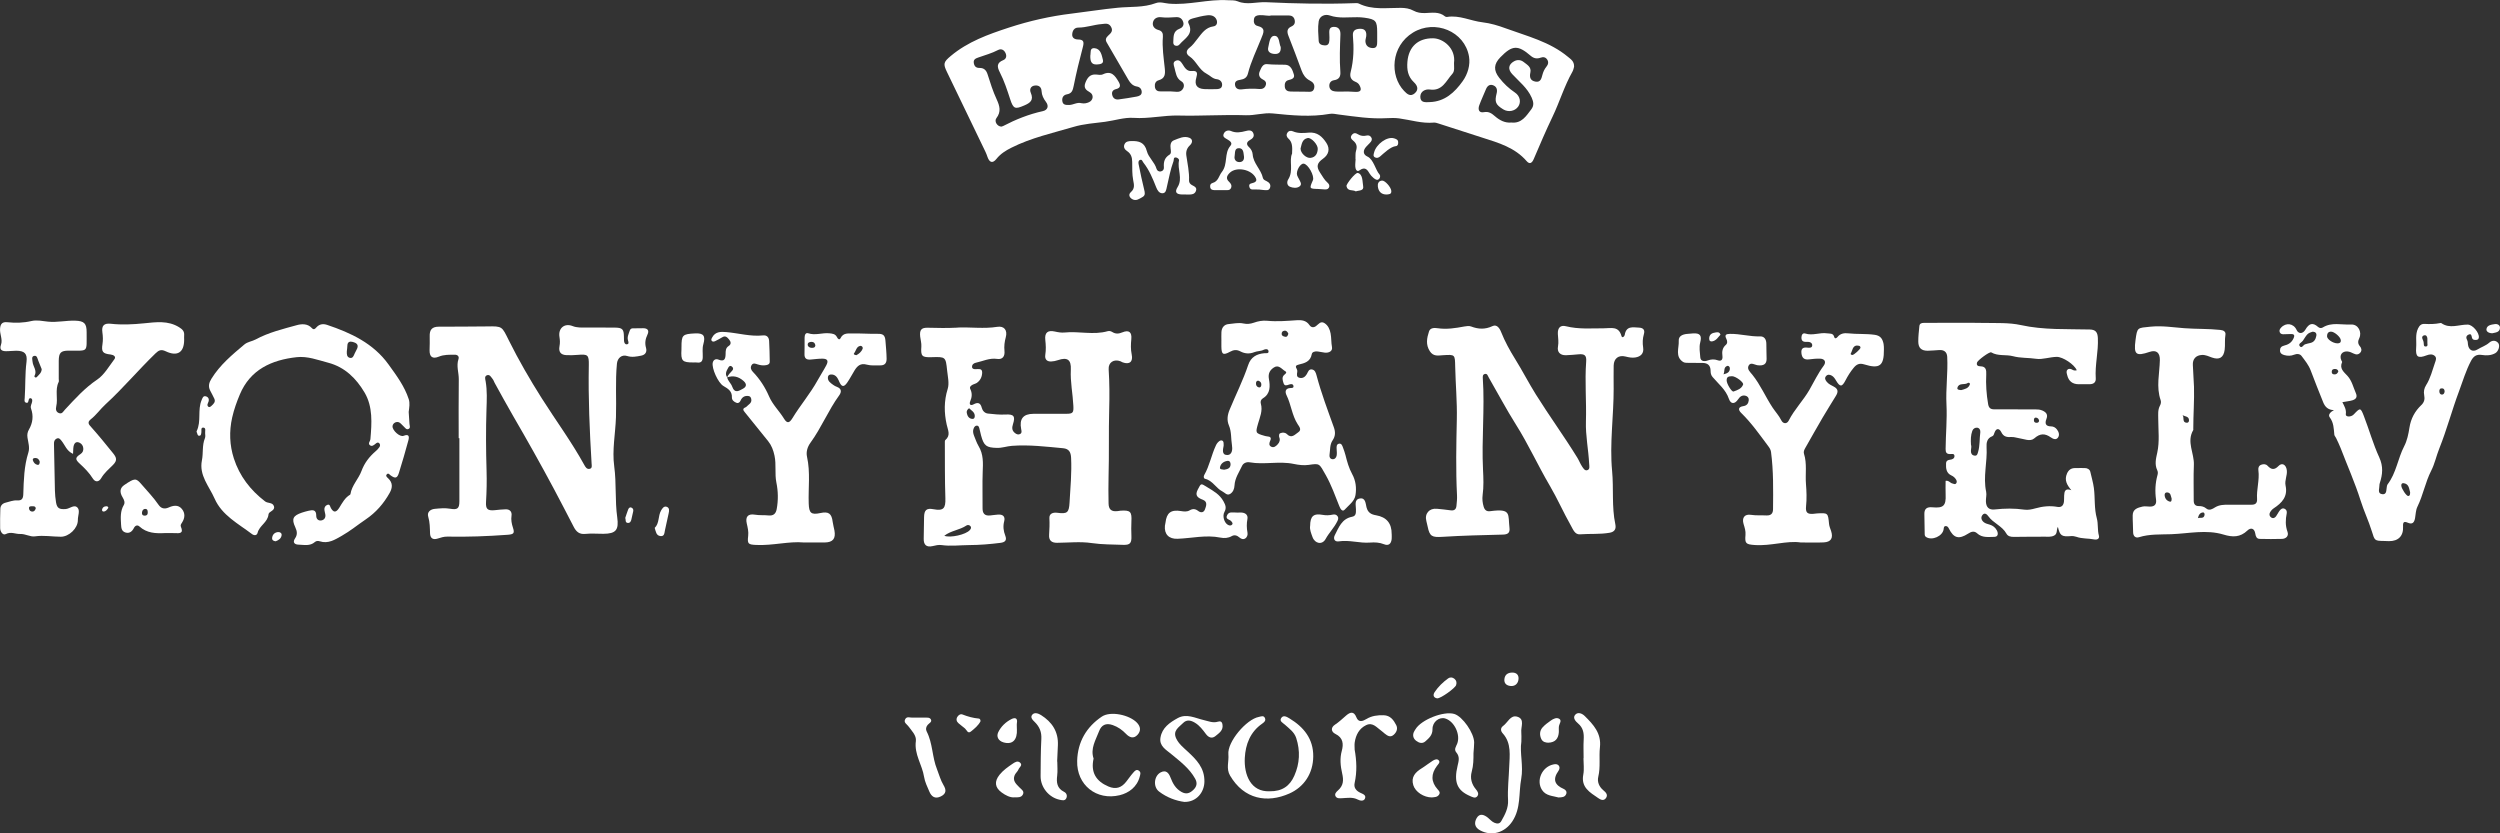 <svg width="261" height="87" viewBox="0 0 261 87" fill="none" xmlns="http://www.w3.org/2000/svg">
<rect x="0" y="0" width="261" height="87" fill="#333333" stroke="none"/>
<g clip-path="url(#clip0_3556_1149)">
<path d="M164.339 6.949C164.3 7.075 164.266 7.303 164.16 7.488C163.312 8.982 162.827 10.635 162.088 12.178C161.391 13.632 160.758 15.115 160.125 16.598C159.944 17.027 159.697 17.184 159.386 16.826C158.152 15.398 156.446 14.909 154.755 14.37C153.228 13.883 151.708 13.384 150.181 12.895C150.02 12.842 149.846 12.785 149.683 12.8C148.448 12.91 147.279 12.523 146.078 12.361C145.648 12.303 145.204 12.314 144.769 12.337C143.083 12.434 141.429 12.167 139.767 11.956C139.455 11.916 139.126 11.833 138.828 11.887C136.839 12.241 134.858 12.044 132.877 11.843C131.925 11.746 131.015 12.065 130.053 12.031C127.729 11.953 125.396 12.123 123.072 12.063C121.49 12.021 119.95 12.416 118.36 12.306C117.375 12.238 116.364 12.586 115.36 12.717C114.261 12.861 113.151 12.928 112.077 13.248C109.889 13.894 107.651 14.383 105.589 15.421C104.996 15.719 104.456 16.054 104.026 16.593C103.637 17.082 103.307 16.985 103.097 16.394C103.033 16.211 102.968 16.025 102.882 15.85C101.544 13.072 100.206 10.292 98.863 7.517C98.448 6.659 98.502 6.479 99.257 5.846C101.036 4.352 103.173 3.588 105.317 2.885C107.462 2.181 109.679 1.682 111.909 1.415C113.509 1.224 115.104 0.96 116.714 0.806C118.023 0.68 119.385 0.806 120.661 0.327C121.114 0.154 121.581 0.34 122.032 0.379C124.109 0.562 126.135 -0.107 128.204 0.024C128.544 0.044 128.891 0.003 129.213 0.139C130.185 0.547 131.183 0.186 132.169 0.23C135.252 0.377 138.343 0.442 141.431 0.33C141.574 0.324 141.74 0.311 141.859 0.371C143.265 1.065 144.764 0.811 146.236 0.821C146.708 0.824 147.157 0.884 147.575 1.117C147.948 1.323 148.35 1.376 148.773 1.363C149.491 1.342 150.238 1.185 150.868 1.718C150.917 1.76 151.01 1.781 151.078 1.768C152.374 1.556 153.544 2.189 154.786 2.33C155.603 2.425 156.422 2.673 157.172 2.95C159.417 3.774 161.795 4.35 163.704 5.942C164.005 6.194 164.349 6.4 164.334 6.957L164.339 6.949ZM132.687 1.619C132.441 1.7 131.98 1.559 131.521 1.582C131.246 1.595 130.973 1.653 130.914 1.99C130.854 2.317 130.955 2.629 131.274 2.704C132.192 2.924 131.91 3.421 131.674 4.015C131.191 5.234 130.603 6.411 130.281 7.69C130.172 8.121 129.874 8.27 129.493 8.33C129.187 8.38 128.894 8.459 128.935 8.851C128.977 9.259 129.293 9.371 129.628 9.33C130.234 9.254 130.836 9.235 131.443 9.29C131.757 9.319 132.037 9.23 132.145 8.895C132.249 8.579 132.073 8.414 131.798 8.273C131.474 8.108 131.365 7.792 131.513 7.459C131.668 7.114 131.814 6.646 132.288 6.696C132.921 6.764 133.546 6.738 134.173 6.758C134.757 6.777 134.941 7.316 135.078 7.768C135.203 8.179 134.85 8.278 134.518 8.362C134.171 8.448 134.101 8.749 134.132 9.058C134.168 9.411 134.412 9.552 134.741 9.557C135.299 9.568 135.856 9.575 136.414 9.575C136.72 9.575 137.085 9.664 137.194 9.233C137.295 8.833 137.085 8.576 136.748 8.409C136.305 8.189 136.056 7.818 135.887 7.365C135.439 6.157 134.993 4.946 134.516 3.748C134.342 3.311 134.357 2.974 134.809 2.772C135.141 2.626 135.236 2.388 135.159 2.066C135.086 1.768 134.868 1.619 134.57 1.614C134.013 1.606 133.455 1.614 132.682 1.614L132.687 1.619ZM112.907 10.773C113.179 10.834 113.447 10.778 113.688 10.671C114.152 10.467 114.214 9.876 113.773 9.63C113.351 9.395 113.117 9.152 113.312 8.647C113.511 8.129 113.789 7.739 114.416 7.779C114.655 7.794 114.938 7.862 115.132 7.765C116.021 7.329 116.408 7.896 116.784 8.537C116.999 8.903 117.004 9.183 116.519 9.301C116.172 9.384 116.027 9.604 116.125 9.952C116.219 10.287 116.473 10.423 116.797 10.378C117.422 10.295 118.044 10.2 118.664 10.083C118.921 10.033 119.214 9.934 119.195 9.586C119.18 9.288 119.001 9.084 118.698 9.034C118.27 8.966 118.013 8.689 117.811 8.341C117.051 7.036 116.299 5.728 115.537 4.425C115.363 4.127 115.48 3.923 115.697 3.719C115.967 3.468 116.247 3.233 115.985 2.788C115.736 2.364 115.363 2.485 115.015 2.514C114.196 2.576 113.41 2.88 112.578 2.88C112.15 2.88 111.974 3.201 111.94 3.554C111.901 3.952 112.194 4.119 112.547 4.122C113.172 4.122 113.182 4.418 113.045 4.935C112.689 6.269 112.365 7.614 112.093 8.966C112 9.424 111.906 9.756 111.401 9.845C111.03 9.908 110.861 10.169 110.903 10.535C110.955 10.977 111.297 10.962 111.621 10.959C112.057 10.954 112.451 10.643 112.905 10.776L112.907 10.773ZM122.154 9.539C122.294 9.547 122.585 9.568 122.875 9.586C123.173 9.604 123.404 9.473 123.531 9.212C123.666 8.935 123.593 8.642 123.344 8.495C122.779 8.163 122.756 7.577 122.608 7.049C122.538 6.798 122.416 6.489 122.745 6.343C123.07 6.199 123.267 6.398 123.446 6.683C123.674 7.046 123.905 7.475 124.441 7.415C125.038 7.347 125.022 7.679 124.9 8.09C124.675 8.848 124.937 9.251 125.72 9.301C126.132 9.327 126.547 9.306 126.959 9.306C127.244 9.306 127.54 9.256 127.584 8.932C127.636 8.558 127.364 8.304 127.04 8.27C126.588 8.223 126.337 7.886 125.989 7.711C125.167 7.292 124.906 6.369 124.182 5.885C123.788 5.621 123.814 5.268 124.182 4.983C124.519 4.726 124.755 4.384 125.009 4.062C125.463 3.489 125.855 2.867 126.679 2.754C127.045 2.704 127.13 2.359 127.009 2.064C126.837 1.648 126.425 1.551 126.031 1.598C125.53 1.658 125.033 1.779 124.548 1.915C124.304 1.983 123.92 2.119 124.083 2.44C124.659 3.581 123.682 3.999 123.153 4.629C123.033 4.771 122.872 4.823 122.691 4.758C122.484 4.684 122.484 4.499 122.494 4.329C122.522 3.798 122.473 3.248 123.145 3C123.381 2.914 123.65 2.681 123.529 2.302C123.404 1.915 123.14 1.765 122.753 1.792C122.245 1.823 121.737 1.865 121.226 1.799C120.816 1.747 120.461 1.93 120.37 2.323C120.277 2.725 120.536 3.026 120.941 3.131C121.322 3.23 121.433 3.476 121.405 3.84C121.314 4.943 121.488 6.037 121.602 7.127C121.664 7.726 121.646 8.187 120.961 8.38C120.64 8.469 120.526 8.754 120.572 9.081C120.624 9.439 120.863 9.557 121.2 9.544C121.467 9.534 121.734 9.544 122.154 9.544V9.539ZM151.799 6.575C151.788 6.965 151.9 7.41 151.622 7.713C150.969 8.43 150.593 9.539 149.26 9.345C148.84 9.285 148.277 9.518 148.28 10.109C148.285 10.765 148.858 10.671 149.273 10.658C150.834 10.608 151.866 9.651 152.706 8.472C153.241 7.724 153.513 6.766 153.365 5.898C152.914 3.259 149.805 2.001 147.517 3.4C145.197 4.823 145.064 7.896 146.584 9.489C146.89 9.808 147.243 10.146 147.709 9.732C148.168 9.324 147.938 8.89 147.616 8.589C146.973 7.988 146.867 7.263 146.934 6.447C147.064 4.87 148.054 3.978 149.618 3.997C150.663 4.01 152.004 5.037 151.799 6.575ZM157.797 12.793C158.852 12.905 159.329 12.12 159.861 11.422C160.164 11.024 160.112 10.661 159.91 10.2C159.456 9.17 158.593 8.516 157.869 7.731C157.41 7.235 157.472 6.74 158.051 6.408C158.398 6.207 158.769 6.233 159.078 6.479C159.428 6.758 159.902 6.991 159.77 7.577C159.661 8.064 159.765 8.417 160.289 8.519C160.838 8.626 160.927 8.192 161.028 7.813C161.111 7.499 161.238 7.219 161.445 6.965C161.627 6.743 161.702 6.484 161.528 6.22C161.354 5.956 161.116 5.922 160.825 6.026C160.457 6.16 160.128 6.102 159.811 5.83C158.466 4.669 157.88 4.703 156.635 5.982C155.95 6.685 155.904 7.334 156.518 8.121C156.985 8.72 157.527 9.238 158.165 9.664C158.707 10.028 158.821 10.687 158.492 11.139C158.144 11.616 157.46 11.738 156.938 11.417C156.14 10.925 156.02 10.643 156.251 9.74C156.342 9.387 156.261 9.078 155.945 8.929C155.574 8.754 155.294 8.922 155.136 9.309C154.905 9.874 154.643 10.425 154.433 10.998C154.28 11.414 154.394 11.809 154.905 11.712C155.424 11.613 155.73 11.835 156.07 12.131C156.56 12.555 157.109 12.855 157.794 12.793H157.797ZM140.695 9.552C140.879 9.56 141.219 9.583 141.559 9.594C142.137 9.607 142.155 9.319 141.927 8.893C141.828 8.707 141.665 8.602 141.483 8.529C141.009 8.336 140.895 7.962 141.011 7.512C141.333 6.262 141.354 4.996 141.242 3.722C141.19 3.136 141.582 3.008 142.028 3.005C142.536 3.003 142.689 3.337 142.632 3.8C142.611 3.97 142.541 4.138 142.549 4.305C142.57 4.786 142.886 5.006 143.317 5.019C143.763 5.032 143.778 4.674 143.778 4.339C143.778 4.02 143.778 3.701 143.778 3.382C143.778 2.179 143.636 2.014 142.438 1.847C142.196 1.813 141.953 1.799 141.712 1.797C140.747 1.784 139.785 1.946 138.823 1.614C138.33 1.444 137.765 1.663 137.671 2.228C137.565 2.893 137.63 3.591 137.671 4.271C137.692 4.622 137.985 4.726 138.309 4.739C138.675 4.755 138.763 4.517 138.786 4.227C138.802 4.033 138.794 3.834 138.786 3.641C138.774 3.272 138.703 2.827 139.23 2.806C139.717 2.788 139.961 3.076 139.94 3.607C139.891 4.904 139.834 6.204 139.933 7.501C139.969 7.98 139.808 8.294 139.274 8.375C138.968 8.419 138.755 8.644 138.781 9C138.81 9.364 139.072 9.513 139.373 9.544C139.756 9.583 140.148 9.554 140.69 9.554L140.695 9.552ZM104.555 13.221C104.601 13.206 104.674 13.187 104.736 13.153C106.054 12.466 107.418 11.921 108.875 11.602C109.352 11.498 109.541 11.09 109.199 10.64C108.94 10.297 108.763 9.949 108.74 9.51C108.719 9.094 108.463 8.89 108.058 8.927C107.596 8.969 107.464 9.337 107.609 9.672C107.944 10.452 107.573 10.737 106.922 11.014C105.976 11.419 105.797 11.383 105.462 10.357C105.151 9.405 104.843 8.448 104.384 7.556C104.088 6.983 104.033 6.562 104.736 6.28C105.053 6.154 105.123 5.846 104.975 5.534C104.817 5.197 104.526 5.051 104.194 5.223C103.541 5.566 102.838 5.752 102.151 5.997C101.866 6.099 101.591 6.201 101.669 6.604C101.733 6.947 101.92 7.099 102.275 7.093C102.716 7.088 102.963 7.318 103.103 7.76C103.383 8.644 103.663 9.536 104.052 10.373C104.373 11.069 104.537 11.66 104.023 12.337C103.766 12.675 104.127 13.227 104.555 13.216V13.221Z" fill="white"/>
<path d="M99.97 34.195C101.347 34.138 102.727 34.344 104.106 34.122C104.843 34.004 105.201 34.478 105.003 35.21C104.874 35.681 104.817 36.144 104.866 36.625C104.926 37.2 104.669 37.556 104.101 37.47C103.3 37.35 102.61 37.713 101.874 37.87C101.656 37.917 101.464 38.061 101.482 38.32C101.495 38.506 101.666 38.54 101.824 38.542C102.112 38.547 102.527 38.419 102.537 38.861C102.545 39.285 102.369 39.709 101.982 39.973C101.861 40.057 101.702 40.083 101.568 40.151C101.383 40.242 101.192 40.394 101.293 40.601C101.513 41.051 101.482 41.456 101.287 41.908C101.179 42.16 101.269 42.416 101.643 42.212C102.081 41.974 102.361 42.039 102.498 42.578C102.574 42.879 102.81 43.138 103.126 43.174C103.746 43.245 104.373 43.31 104.993 43.276C105.82 43.232 106.03 43.438 105.758 44.27C105.634 44.652 105.639 44.948 105.953 45.201C106.111 45.33 106.3 45.413 106.492 45.314C106.715 45.199 106.647 44.979 106.609 44.791C106.401 43.732 106.828 43.203 107.89 43.203C109.033 43.203 110.174 43.198 111.318 43.2C112.033 43.2 112.093 43.07 112.059 42.364C112 41.108 111.73 39.874 111.795 38.605C111.849 37.538 111.424 37.263 110.439 37.603C110.218 37.679 109.98 37.729 109.746 37.739C109.279 37.758 109.059 37.496 109.129 37.041C109.212 36.518 109.186 36.008 109.129 35.485C109.046 34.729 109.383 34.444 110.122 34.611C110.462 34.687 110.804 34.75 111.149 34.713C112.645 34.559 114.16 35.001 115.648 34.575C115.83 34.522 115.998 34.585 116.143 34.674C116.494 34.888 116.812 34.849 117.183 34.695C117.858 34.418 118.179 34.669 118.109 35.398C118.057 35.943 118.036 36.473 118.151 37.015C118.309 37.773 117.917 38.092 117.199 37.828C117.118 37.8 117.048 37.742 116.968 37.713C116.291 37.462 115.697 37.831 115.744 38.555C115.835 39.962 115.837 41.383 115.799 42.774C115.736 45.102 115.801 47.427 115.734 49.752C115.705 50.684 115.723 51.617 115.734 52.548C115.742 53.194 116.035 53.438 116.678 53.359C116.784 53.346 116.89 53.323 116.997 53.315C118.016 53.249 118.174 53.419 118.119 54.439C118.094 54.936 118.101 55.438 118.119 55.938C118.151 56.694 117.992 56.911 117.253 56.882C116.162 56.838 115.073 56.859 113.973 56.697C112.791 56.521 111.561 56.657 110.353 56.668C109.785 56.673 109.49 56.419 109.526 55.849C109.562 55.263 109.591 54.688 109.557 54.097C109.531 53.615 109.93 53.474 110.384 53.534C111.427 53.676 111.6 53.511 111.66 52.486C111.751 50.924 111.899 49.368 111.823 47.799C111.795 47.192 111.595 46.852 110.983 46.794C109.207 46.63 107.431 46.412 105.644 46.546C105.115 46.585 104.612 46.779 104.057 46.76C102.994 46.726 102.719 46.559 102.426 45.473C102.358 45.222 102.314 44.963 102.242 44.712C102.208 44.592 102.167 44.448 102.008 44.435C101.832 44.422 101.728 44.555 101.666 44.689C101.536 44.961 101.586 45.23 101.697 45.507C101.845 45.866 101.975 46.258 102.164 46.572C102.683 47.435 102.633 48.332 102.594 49.274C102.545 50.532 102.594 51.795 102.579 53.056C102.571 53.615 102.815 53.867 103.362 53.814C103.639 53.788 103.917 53.741 104.194 53.723C104.69 53.686 104.97 53.914 104.837 54.421C104.697 54.955 104.762 55.438 104.957 55.941C105.133 56.398 104.941 56.61 104.454 56.673C103.367 56.812 102.278 56.901 101.186 56.906C100.227 56.911 99.265 57.044 98.303 56.906C97.981 56.859 97.665 56.943 97.346 57.016C96.713 57.157 96.418 56.877 96.436 56.226C96.457 55.486 96.459 54.745 96.472 54.008C96.482 53.239 96.729 53.027 97.455 53.163C98.5 53.359 98.733 53.079 98.697 52.007C98.632 50.074 98.653 48.136 98.642 46.2C98.642 46.114 98.637 45.991 98.687 45.949C99.273 45.445 98.969 44.937 98.834 44.328C98.562 43.104 98.544 41.861 98.938 40.606C99.12 40.028 98.948 39.324 98.881 38.686C98.733 37.242 98.718 37.245 97.268 37.289C96.234 37.324 96.119 37.185 96.189 36.17C96.213 35.83 96.106 35.485 96.067 35.139C95.992 34.444 96.184 34.195 96.869 34.216C97.906 34.248 98.941 34.258 99.975 34.206L99.97 34.195ZM98.583 55.935C99.213 56.181 100.844 55.815 101.251 55.339C101.358 55.216 101.435 55.078 101.319 54.934C101.212 54.803 101.026 54.777 100.904 54.858C100.185 55.344 99.27 55.392 98.583 55.935ZM101.173 42.617C100.994 42.743 100.893 42.918 100.93 43.104C100.989 43.402 101.119 43.684 101.474 43.731C101.695 43.76 101.775 43.614 101.767 43.412C101.752 43.012 101.415 42.861 101.173 42.617Z" fill="white"/>
<path d="M47.887 45.743C47.887 43.7 47.869 41.657 47.897 39.615C47.908 38.906 47.62 38.208 47.866 37.486C47.957 37.216 47.776 37.028 47.475 37.031C46.917 37.036 46.36 37.01 45.82 37.232C45.157 37.507 44.83 37.261 44.848 36.549C44.861 36.071 44.876 35.592 44.861 35.116C44.837 34.42 45.105 34.112 45.8 34.106C47.49 34.093 49.181 34.106 50.872 34.078C52.469 34.049 52.391 34.07 53.128 35.547C54.16 37.619 55.319 39.62 56.558 41.579C58.026 43.896 59.66 46.109 60.987 48.518C61.117 48.753 61.257 49.012 61.563 48.947C61.848 48.887 61.776 48.609 61.763 48.4C61.558 44.974 61.405 41.545 61.472 38.111C61.493 37.051 61.369 36.957 60.316 37.049C59.929 37.083 59.538 37.091 59.151 37.078C58.545 37.054 58.298 36.748 58.413 36.136C58.475 35.806 58.462 35.5 58.407 35.171C58.26 34.271 58.931 33.706 59.769 34.038C60.254 34.232 60.744 34.193 61.236 34.195C62.23 34.203 63.223 34.187 64.216 34.203C64.978 34.214 65.124 34.373 65.136 35.119C65.139 35.27 65.136 35.425 65.147 35.576C65.16 35.765 65.243 35.961 65.432 35.948C65.686 35.929 65.619 35.718 65.567 35.545C65.455 35.181 65.632 34.87 65.736 34.541C65.8 34.337 65.912 34.271 66.114 34.276C66.459 34.284 66.804 34.266 67.149 34.266C67.615 34.269 67.802 34.499 67.595 34.935C67.379 35.388 67.302 35.814 67.444 36.316C67.556 36.704 67.413 37.038 66.939 37.13C66.451 37.224 65.982 37.326 65.474 37.166C64.911 36.989 64.465 37.381 64.408 37.959C64.226 39.821 64.369 41.689 64.307 43.554C64.25 45.267 63.892 46.988 64.125 48.688C64.366 50.464 64.193 52.25 64.439 54.013C64.62 55.321 64.314 55.721 62.989 55.729C62.364 55.731 61.732 55.674 61.112 55.739C60.482 55.805 60.155 55.507 59.896 55.002C59.219 53.691 58.54 52.381 57.847 51.078C56.473 48.5 55.039 45.952 53.571 43.428C52.907 42.288 52.28 41.124 51.639 39.968C51.567 39.834 51.523 39.677 51.427 39.565C51.269 39.377 51.134 39.052 50.828 39.181C50.553 39.296 50.664 39.594 50.703 39.821C50.869 40.792 50.822 41.757 50.789 42.738C50.719 44.867 50.732 47.004 50.797 49.135C50.83 50.226 50.807 51.306 50.742 52.392C50.695 53.142 50.895 53.333 51.637 53.265C52.023 53.231 52.409 53.176 52.798 53.171C53.224 53.163 53.465 53.425 53.403 53.833C53.335 54.285 53.421 54.691 53.558 55.109C53.748 55.687 53.607 55.786 52.995 55.831C50.898 55.985 48.8 56.064 46.697 56.022C46.347 56.014 46.02 56.124 45.688 56.228C45.227 56.375 44.915 56.215 44.897 55.687C44.876 55.104 44.884 54.531 44.708 53.95C44.557 53.456 44.944 53.166 45.39 53.124C45.921 53.074 46.461 53.017 47.003 53.113C47.763 53.247 47.96 53.082 47.96 52.337C47.965 50.139 47.96 47.943 47.96 45.745C47.939 45.745 47.918 45.745 47.897 45.745L47.887 45.743Z" fill="white"/>
<path d="M168.467 40.514C168.478 43.402 168.032 46.292 168.304 49.166C168.48 51.023 168.249 52.899 168.641 54.738C168.745 55.227 168.561 55.53 168.047 55.619C167.02 55.797 165.98 55.705 164.948 55.784C164.425 55.823 164.235 55.292 164.015 54.9C163.232 53.524 162.596 52.062 161.798 50.704C160.566 48.612 159.568 46.394 158.271 44.338C157.257 42.73 156.368 41.043 155.416 39.395C155.325 39.238 155.276 38.982 155.022 39.042C154.781 39.097 154.794 39.314 154.807 39.52C155.019 42.688 154.669 45.858 154.827 49.028C154.872 49.917 154.908 50.801 154.786 51.691C154.731 52.096 154.776 52.514 154.9 52.917C155.006 53.262 155.219 53.419 155.577 53.367C155.598 53.364 155.618 53.362 155.642 53.359C157.825 53.072 157.423 53.699 157.592 55.133C157.651 55.645 157.392 55.8 156.899 55.812C154.796 55.865 152.691 55.912 150.593 56.045C149.512 56.113 149.255 56.014 149.047 54.973C149.008 54.782 148.964 54.591 148.913 54.403C148.705 53.631 149.216 53.032 150.017 53.116C150.487 53.166 150.961 53.205 151.428 53.276C151.806 53.333 152.016 53.192 152.053 52.818C152.089 52.452 152.131 52.08 152.112 51.714C151.978 49.062 152.035 46.412 152.092 43.76C152.133 41.94 151.962 40.114 151.923 38.291C151.895 37.004 151.923 37.007 150.658 37.083C150.155 37.114 149.649 37.245 149.276 36.67C148.824 35.974 148.967 35.286 149.187 34.606C149.312 34.216 149.742 34.214 150.087 34.266C151.034 34.407 151.954 34.258 152.877 34.085C153.108 34.044 153.375 34.004 153.583 34.085C154.34 34.373 155.045 34.41 155.815 34.046C156.259 33.837 156.549 34.24 156.715 34.661C157.107 35.647 157.618 36.575 158.175 37.472C158.93 38.686 159.581 39.957 160.338 41.171C161.735 43.41 163.291 45.539 164.673 47.785C164.855 48.081 164.977 48.416 165.169 48.701C165.304 48.9 165.47 49.211 165.765 49.067C165.996 48.955 165.921 48.659 165.908 48.413C165.835 46.941 165.524 45.484 165.571 44.006C165.638 41.919 165.441 39.832 165.597 37.745C165.646 37.096 165.431 36.931 164.788 36.991C164.36 37.031 163.929 37.07 163.499 37.085C162.879 37.106 162.542 36.758 162.656 36.162C162.739 35.72 162.664 35.299 162.64 34.867C162.607 34.208 162.918 33.918 163.481 34.059C164.793 34.389 166.131 34.276 167.456 34.274C168.205 34.274 168.986 34.012 169.281 35.077C169.357 35.343 169.595 35.124 169.621 34.967C169.772 34.004 170.456 34.172 171.107 34.203C171.579 34.227 171.745 34.462 171.623 34.88C171.486 35.351 171.47 35.804 171.545 36.29C171.636 36.879 171.314 37.227 170.726 37.321C170.376 37.376 170.039 37.305 169.702 37.221C168.983 37.041 168.483 37.415 168.467 38.171C168.452 38.953 168.465 39.738 168.465 40.522L168.467 40.514Z" fill="white"/>
<path d="M216.253 51.183C215.789 50.631 215.491 50.121 215.799 49.428C215.963 49.062 216.214 48.884 216.59 48.868C216.935 48.855 217.283 48.868 217.627 48.863C217.923 48.858 218.175 49.004 218.232 49.266C218.354 49.828 218.525 50.372 218.603 50.961C218.737 52.01 218.623 53.082 218.908 54.115C219.069 54.696 218.958 55.318 219.124 55.914C219.217 56.255 218.929 56.377 218.634 56.317C218.022 56.192 217.384 56.26 216.782 56.045C216.606 55.983 216.401 55.954 216.214 55.969C215.239 56.051 215.055 55.933 214.845 55.004C214.658 55.316 214.835 55.729 214.441 55.92C214.101 56.085 213.764 56.024 213.427 56.03C212.369 56.045 211.311 56.024 210.255 56.051C209.921 56.058 209.623 55.993 209.47 55.711C209.026 54.905 208.1 54.623 207.584 53.898C207.437 53.689 207.185 53.466 206.952 53.788C206.757 54.057 206.889 54.353 207.131 54.534C207.297 54.659 207.522 54.711 207.727 54.772C208.059 54.868 208.316 55.08 208.469 55.368C208.622 55.653 208.637 56.045 208.207 56.048C207.6 56.053 206.941 56.166 206.417 55.684C206.096 55.389 205.785 55.509 205.474 55.711C204.506 56.333 203.967 56.192 203.466 55.187C203.396 55.046 203.306 54.915 203.132 54.923C202.922 54.934 202.937 55.112 202.914 55.261C202.805 55.975 201.716 56.459 201.096 56.074C200.964 55.993 200.938 55.883 200.938 55.747C200.928 55.051 200.917 54.356 200.904 53.66C200.894 53.074 201.213 52.912 201.739 52.962C202.901 53.072 203.176 52.797 203.124 51.636C203.103 51.16 203.122 50.684 203.122 50.2C203.451 50.132 203.596 50.43 203.845 50.48C203.97 50.503 204.091 50.602 204.203 50.49C204.33 50.362 204.291 50.194 204.213 50.066C204.102 49.88 203.944 49.737 203.736 49.642C203.179 49.394 203.148 48.892 203.168 48.377C203.179 48.099 203.368 48.016 203.604 47.992C203.845 47.969 204.058 47.848 204.047 47.605C204.037 47.32 203.754 47.404 203.583 47.404C203.21 47.404 203.116 47.223 203.122 46.873C203.135 45.332 203.288 43.784 203.212 42.254C203.127 40.577 203.376 38.919 203.29 37.253C203.264 36.753 202.966 36.518 202.471 36.544C202.061 36.565 201.654 36.615 201.247 36.617C200.601 36.62 200.28 36.332 200.269 35.681C200.261 35.139 200.331 34.598 200.381 34.057C200.404 33.782 200.596 33.709 200.84 33.709C202.93 33.709 205.02 33.677 207.11 33.714C208.401 33.738 209.757 33.67 210.968 33.936C213.375 34.467 215.768 34.337 218.172 34.399C218.787 34.415 218.986 34.687 219.017 35.294C219.085 36.706 218.701 38.09 218.797 39.502C218.826 39.9 218.582 40.101 218.195 40.109C217.806 40.117 217.417 40.114 217.028 40.114C216.37 40.114 215.965 39.796 215.815 39.16C215.768 38.969 215.685 38.759 215.841 38.602C215.999 38.443 216.199 38.506 216.378 38.61C216.515 38.691 216.66 38.699 216.813 38.655C216.564 38.038 215.346 37.253 214.736 37.258C214 37.263 213.235 37.559 212.576 37.459C211.772 37.337 210.945 37.399 210.157 37.187C209.412 36.989 208.601 37.208 207.885 36.787C207.714 36.685 206.472 37.611 206.404 37.841C206.314 38.15 206.5 38.236 206.747 38.242C207.328 38.249 207.387 38.615 207.364 39.081C207.309 40.125 207.385 41.16 207.561 42.194C207.634 42.612 207.833 42.735 208.212 42.735C209.635 42.73 211.059 42.735 212.48 42.74C212.739 42.74 212.988 42.753 213.237 42.866C213.637 43.046 213.821 43.292 213.647 43.737C213.463 44.205 213.559 44.511 214.127 44.514C214.383 44.514 214.594 44.639 214.741 44.83C214.938 45.081 215.045 45.416 214.855 45.68C214.656 45.96 214.352 45.837 214.106 45.662C213.502 45.238 212.996 45.222 212.379 45.766C211.954 46.14 211.305 45.821 210.764 45.743C210.509 45.706 210.266 45.609 210.001 45.625C209.558 45.651 209.179 45.625 208.935 45.118C208.759 44.749 208.419 44.621 208.222 45.178C208.173 45.319 208.137 45.494 207.981 45.549C207.442 45.748 207.372 46.234 207.398 46.676C207.491 48.233 207.019 49.779 207.354 51.337C207.424 51.667 207.312 52.031 207.33 52.376C207.361 52.983 207.667 53.252 208.256 53.187C209.288 53.072 210.315 53.058 211.35 53.208C211.72 53.262 212.13 53.176 212.498 53.072C213.261 52.857 214.018 52.779 214.801 52.92C215.237 52.998 215.441 52.747 215.48 52.337C215.499 52.143 215.486 51.944 215.496 51.748C215.517 51.306 215.594 50.924 216.264 51.183H216.253ZM205.769 46.418C205.855 46.622 205.764 46.857 205.764 47.092C205.764 47.33 205.855 47.514 206.111 47.563C206.417 47.623 206.451 47.391 206.513 47.181C206.713 46.512 206.651 45.813 206.744 45.131C206.775 44.901 206.648 44.673 206.412 44.65C206.207 44.631 205.995 44.746 205.909 44.982C205.743 45.437 205.738 45.91 205.769 46.415V46.418ZM204.755 40.726C205.087 40.622 205.51 40.575 205.658 40.119C205.694 40.004 205.533 39.913 205.445 39.978C205.113 40.227 204.522 39.921 204.359 40.467C204.288 40.697 204.532 40.708 204.755 40.726ZM212.882 43.935C212.861 43.758 212.755 43.624 212.568 43.598C212.41 43.575 212.345 43.695 212.34 43.841C212.332 44.019 212.405 44.132 212.594 44.139C212.732 44.145 212.851 44.113 212.882 43.935Z" fill="white"/>
<path d="M42.665 42.968C42.691 43.402 42.712 43.834 42.75 44.268C42.769 44.459 42.875 44.684 42.644 44.788C42.424 44.89 42.302 44.665 42.164 44.542C42.019 44.414 41.897 44.252 41.742 44.139C41.446 43.925 40.997 44.147 40.979 44.503C40.956 44.937 41.742 45.651 42.131 45.5C42.717 45.269 42.74 45.589 42.631 45.989C42.322 47.121 42.001 48.248 41.648 49.368C41.469 49.941 41.262 49.98 40.782 49.632C40.668 49.551 40.557 49.357 40.401 49.501C40.214 49.676 40.401 49.82 40.518 49.93C41.013 50.396 40.995 50.903 40.681 51.46C40.056 52.575 39.25 53.503 38.184 54.225C37.346 54.79 36.563 55.441 35.681 55.938C34.974 56.338 34.268 56.801 33.381 56.511C33.215 56.456 33.021 56.459 32.884 56.579C32.36 57.044 31.732 56.877 31.146 56.859C30.77 56.848 30.514 56.636 30.804 56.208C31.066 55.826 31.027 55.472 30.83 55.051C30.418 54.165 30.586 53.838 31.512 53.521C31.737 53.446 31.966 53.383 32.196 53.328C32.64 53.221 33.026 53.187 33.016 53.848C33.011 54.181 33.244 54.398 33.568 54.33C33.869 54.267 34.025 54.018 33.96 53.684C33.931 53.534 33.887 53.388 33.869 53.239C33.843 52.998 33.944 52.797 34.165 52.711C34.455 52.598 34.458 52.894 34.543 53.04C34.815 53.511 35.077 53.555 35.422 53.004C35.741 52.491 36.008 51.968 36.542 51.649C36.561 51.638 36.581 51.617 36.584 51.599C36.724 50.668 37.432 50.006 37.738 49.174C38.057 48.311 38.568 47.67 39.229 47.098C39.374 46.972 39.517 46.831 39.618 46.669C39.698 46.543 39.711 46.368 39.571 46.253C39.447 46.151 39.333 46.227 39.226 46.313C39.04 46.462 38.827 46.666 38.601 46.465C38.397 46.284 38.651 46.067 38.669 45.863C38.814 44.189 38.938 42.466 38.062 40.983C37.199 39.523 36.014 38.325 34.255 37.865C33.171 37.58 32.1 37.164 30.975 37.289C28.359 37.577 26.123 38.581 25.034 41.194C24.718 41.95 24.43 42.745 24.241 43.58C23.911 45.05 23.971 46.475 24.414 47.861C25.003 49.695 26.147 51.178 27.677 52.347C27.962 52.567 28.47 52.425 28.6 52.854C28.745 53.333 28.063 53.372 28.032 53.697C27.954 54.539 27.083 54.863 26.893 55.624C26.816 55.935 26.517 55.915 26.31 55.758C24.871 54.667 23.17 53.796 22.405 52.054C21.845 50.778 20.763 49.63 21.08 48.063C21.235 47.299 21.085 46.499 21.391 45.756C21.453 45.604 21.435 45.411 21.417 45.238C21.393 45.021 21.539 44.66 21.222 44.642C20.932 44.623 21.061 44.979 21.02 45.173C20.989 45.322 20.991 45.502 20.782 45.492C20.616 45.484 20.621 45.311 20.569 45.199C20.543 45.141 20.507 45.057 20.53 45.013C21.038 43.985 20.605 42.803 21.051 41.765C21.139 41.555 21.207 41.309 21.474 41.372C21.723 41.432 21.863 41.634 21.772 41.927C21.715 42.105 21.557 42.298 21.754 42.463C21.871 42.56 21.998 42.445 22.094 42.356C22.304 42.16 22.524 41.958 22.379 41.631C22.247 41.336 22.083 41.056 21.938 40.766C21.725 40.334 21.814 39.962 22.068 39.549C22.96 38.098 24.238 37.036 25.514 35.963C25.859 35.676 26.313 35.642 26.691 35.438C28.045 34.705 29.536 34.347 30.996 33.944C31.476 33.811 32.116 33.764 32.554 34.248C32.759 34.472 32.891 34.337 33.026 34.185C33.34 33.827 33.734 33.777 34.152 33.918C36.633 34.752 38.977 35.843 40.564 38.051C41.379 39.183 42.232 40.316 42.673 41.676C42.81 42.097 42.722 42.539 42.673 42.976L42.665 42.968ZM36.208 36.704C36.198 36.949 36.195 37.279 36.522 37.36C36.838 37.438 36.929 37.133 37.033 36.892C37.108 36.714 37.222 36.554 37.292 36.377C37.471 35.935 37.142 35.785 36.836 35.699C36.545 35.615 36.273 35.673 36.265 36.086C36.262 36.28 36.229 36.471 36.205 36.706L36.208 36.704Z" fill="white"/>
<path d="M7.613 47.377C6.952 47.079 6.786 46.465 6.426 46.023C6.283 45.847 6.151 45.664 5.894 45.798C5.674 45.913 5.63 46.114 5.635 46.35C5.669 47.971 5.692 49.596 5.733 51.217C5.744 51.628 5.783 52.044 5.85 52.449C5.956 53.077 6.208 53.189 6.854 53.145C7.287 53.116 7.759 52.608 8.109 53.017C8.373 53.325 8.122 53.856 8.129 54.288C8.142 55.148 7.196 56.04 6.351 56.035C5.451 56.032 4.561 55.862 3.646 55.996C3.153 56.069 2.668 55.726 2.1 55.747C1.613 55.766 1.149 55.472 0.591 55.763C0.303 55.912 0.023 55.509 0.016 55.146C5.84922e-05 54.471 0.016 53.796 0.036 53.121C0.047 52.773 0.267 52.554 0.586 52.478C0.983 52.384 1.369 52.214 1.787 52.242C2.259 52.274 2.417 52.078 2.432 51.596C2.479 50.132 2.513 48.664 2.961 47.247C3.125 46.729 2.948 46.203 2.871 45.698C2.819 45.358 2.873 45.102 3.021 44.846C3.426 44.145 3.511 43.412 3.241 42.657C3.135 42.361 3.335 42.157 3.358 41.908C3.371 41.78 3.381 41.634 3.223 41.579C3.086 41.532 3.031 41.631 2.998 41.741C2.954 41.88 2.961 42.097 2.751 42.05C2.487 41.989 2.57 41.736 2.58 41.555C2.666 40.3 2.606 39.039 2.767 37.784C2.876 36.923 2.565 36.617 1.686 36.617C1.32 36.617 0.954 36.672 0.589 36.664C0.166 36.657 -0.07 36.484 0.101 36C0.301 35.438 -0.031 34.899 0.005 34.329C0.039 33.769 0.275 33.589 0.775 33.641C1.618 33.732 2.448 33.711 3.283 33.515C3.856 33.382 4.445 33.52 5.02 33.581C5.972 33.677 6.911 33.447 7.86 33.479C8.783 33.51 9.05 33.758 9.045 34.687C9.032 36.879 9.283 36.589 7.154 36.607C6.348 36.615 6.143 36.821 6.133 37.663C6.125 38.294 6.133 38.924 6.133 39.557C6.133 39.667 6.169 39.792 6.125 39.881C5.72 40.7 6.073 41.592 5.871 42.429C5.801 42.722 5.842 43.02 6.172 43.133C6.488 43.242 6.6 42.96 6.778 42.769C7.831 41.642 8.843 40.504 10.16 39.62C10.865 39.147 11.392 38.234 11.952 37.486C12.136 37.24 11.866 37.046 11.545 37.01C10.72 36.921 10.572 36.724 10.699 35.929C10.764 35.516 10.748 35.113 10.689 34.697C10.588 33.989 10.87 33.724 11.565 33.8C12.727 33.931 13.878 33.871 15.045 33.753C16.267 33.633 17.532 33.439 18.696 34.161C19.057 34.384 19.264 34.596 19.225 35.022C19.212 35.173 19.225 35.325 19.225 35.48C19.225 36.79 18.52 37.258 17.296 36.672C16.816 36.442 16.567 36.573 16.236 36.892C14.449 38.621 12.846 40.535 11.013 42.215C10.471 42.711 10.051 43.331 9.462 43.786C9.224 43.972 9.162 44.187 9.398 44.448C10.232 45.379 11.026 46.347 11.809 47.323C12.167 47.767 12.265 48.065 11.809 48.526C11.373 48.962 10.889 49.365 10.564 49.922C10.347 50.296 9.973 50.404 9.688 49.954C9.315 49.358 8.832 48.871 8.321 48.403C7.826 47.948 7.844 47.775 8.41 47.401C8.638 47.249 8.718 47.038 8.695 46.789C8.671 46.538 8.537 46.331 8.306 46.221C7.932 46.041 7.689 46.263 7.652 46.807C7.642 46.975 7.637 47.142 7.626 47.37L7.613 47.377ZM4.351 38.532C4.24 38.257 4.121 37.959 3.999 37.661C3.905 37.433 3.877 37.065 3.537 37.161C3.262 37.24 3.384 37.572 3.402 37.789C3.446 38.273 3.905 38.691 3.602 39.243C3.545 39.345 3.726 39.492 3.851 39.356C4.061 39.123 4.346 38.924 4.354 38.529L4.351 38.532ZM4.152 48.207C4.084 47.961 3.934 47.804 3.651 47.817C3.506 47.822 3.381 47.885 3.431 48.052C3.503 48.288 3.667 48.484 3.908 48.528C4.1 48.565 4.144 48.387 4.149 48.207H4.152ZM3.737 53.066C3.693 52.836 3.509 52.849 3.343 52.852C3.197 52.852 3.011 52.852 3.026 53.066C3.042 53.278 3.19 53.425 3.405 53.409C3.586 53.396 3.687 53.247 3.734 53.066H3.737Z" fill="white"/>
<path d="M243.665 42.816C243.055 42.803 242.734 42.479 242.542 42C242.099 40.896 241.655 39.792 241.238 38.678C241.02 38.1 240.636 37.637 240.281 37.161C240.125 36.952 239.814 36.902 239.505 37.031C239.184 37.166 238.831 37.169 238.486 37.072C238.24 37.004 238.04 36.892 238.033 36.599C238.025 36.316 238.175 36.152 238.437 36.089C238.873 35.984 239.223 35.796 239.433 35.351C239.604 34.99 239.518 34.867 239.153 34.873C238.893 34.875 238.637 34.896 238.377 34.896C238.219 34.896 238.071 34.844 238.007 34.684C237.931 34.501 238.012 34.35 238.136 34.214C238.65 33.643 239.451 33.756 239.765 34.446C239.954 34.867 240.403 34.891 240.68 34.418C241.051 33.785 241.432 33.617 242.01 34.135C242.15 34.261 242.345 34.284 242.498 34.187C243.437 33.602 244.476 33.934 245.467 33.881C246.196 33.842 246.616 34.671 246.305 35.312C246.162 35.605 246.136 35.877 246.377 36.154C246.538 36.34 246.603 36.596 246.416 36.813C246.219 37.041 245.978 37.041 245.711 36.908C245.521 36.811 245.314 36.719 245.107 36.696C244.505 36.63 244.189 37.091 244.443 37.632C244.469 37.69 244.533 37.766 244.515 37.805C244.215 38.482 244.697 38.83 245.075 39.241C245.542 39.751 245.682 40.433 245.952 41.045C246.097 41.375 246.048 41.65 245.604 41.788C245.27 41.893 244.93 41.903 244.544 41.987C244.744 42.395 244.977 42.753 244.902 43.245C244.858 43.543 245.444 43.572 245.737 43.261C246.403 42.554 246.442 42.539 246.787 43.431C247.342 44.864 247.754 46.36 248.395 47.752C248.828 48.696 248.745 49.53 248.452 50.43C248.426 50.511 248.408 50.602 248.41 50.686C248.418 51.023 248.172 51.528 248.708 51.594C249.196 51.654 249.116 51.147 249.183 50.825C249.201 50.741 249.209 50.642 249.258 50.576C250.171 49.394 250.327 47.877 250.998 46.585C251.302 46.002 251.444 45.311 251.545 44.652C251.693 43.703 252.113 42.928 252.79 42.285C253.096 41.995 253.166 41.66 253.088 41.278C253.01 40.891 253.078 40.535 253.283 40.214C253.747 39.486 253.934 38.655 254.216 37.857C254.302 37.614 254.421 37.337 254.162 37.135C253.921 36.947 253.628 36.989 253.358 37.091C252.424 37.449 252.168 37.271 252.248 36.277C252.302 35.615 252.131 34.938 252.445 34.287C252.603 33.962 252.795 33.798 253.13 33.816C253.672 33.847 254.208 33.84 254.743 33.732C254.784 33.724 254.841 33.709 254.87 33.732C255.759 34.365 256.713 33.874 257.637 33.889C258.142 33.897 258.853 34.737 258.79 35.239C258.772 35.396 258.682 35.472 258.539 35.485C258.337 35.503 258.14 35.498 258.072 35.249C258.023 35.066 258.023 34.802 257.73 34.928C257.463 35.043 257.424 35.249 257.574 35.519C257.644 35.642 257.637 35.812 257.655 35.961C257.719 36.536 258.15 36.795 258.648 36.484C259.05 36.233 259.509 36.099 259.877 35.775C260.152 35.532 260.528 35.487 260.803 35.796C261.039 36.063 260.849 36.68 260.502 36.874C260.066 37.117 259.581 37.133 259.112 37.057C258.554 36.968 258.238 37.182 257.979 37.669C257.434 38.689 257.118 39.792 256.716 40.865C255.98 42.832 255.445 44.872 254.662 46.823C254.356 47.584 254.19 48.413 253.819 49.138C253.202 50.341 252.977 51.685 252.383 52.891C252.196 53.27 252.207 53.694 252.131 54.099C252.048 54.549 251.856 54.782 251.382 54.575C250.972 54.395 250.853 54.507 250.879 54.962C250.936 55.956 250.381 56.508 249.403 56.495C249.23 56.495 249.058 56.48 248.885 56.477C247.889 56.464 247.92 56.43 247.624 55.48C247.285 54.385 246.787 53.341 246.442 52.245C245.856 50.383 245.057 48.604 244.365 46.786C244.228 46.423 244.046 46.075 243.883 45.722C243.828 45.604 243.714 45.497 243.704 45.379C243.641 44.749 243.647 44.129 243.221 43.564C243.011 43.284 243.335 42.983 243.675 42.811L243.665 42.816ZM241.471 34.624C241.251 34.684 241.015 34.755 240.856 34.938C240.688 35.132 240.566 35.362 240.418 35.574C240.291 35.757 239.915 35.885 240.084 36.126C240.296 36.429 240.452 36.018 240.644 35.95C240.825 35.888 241.015 35.848 241.201 35.806C241.598 35.718 241.756 35.422 241.824 35.064C241.873 34.802 241.751 34.65 241.471 34.627V34.624ZM243.359 34.624C243.048 34.624 242.952 34.834 242.941 35.092C242.931 35.419 243.556 35.84 244.025 35.846C244.251 35.846 244.404 35.778 244.38 35.508C244.349 35.179 243.706 34.622 243.359 34.624ZM251.615 51.387C251.504 51.021 251.509 50.534 250.954 50.446C250.78 50.417 250.679 50.508 250.695 50.715C250.718 51.023 251.242 51.813 251.426 51.785C251.631 51.751 251.605 51.578 251.618 51.39L251.615 51.387ZM253.418 35.715C253.418 35.55 253.425 35.443 253.418 35.336C253.402 35.145 253.311 34.967 253.106 35.006C252.868 35.051 252.821 35.239 252.935 35.459C252.974 35.534 253 35.618 253.021 35.702C253.073 35.888 252.964 36.22 253.29 36.173C253.524 36.139 253.389 35.84 253.42 35.72L253.418 35.715ZM255.217 40.849C255.207 40.676 255.142 40.554 254.955 40.543C254.724 40.53 254.657 40.671 254.667 40.873C254.675 41.038 254.756 41.187 254.922 41.194C255.132 41.205 255.204 41.038 255.22 40.849H255.217ZM244.124 38.77C244.085 38.631 243.984 38.532 243.82 38.524C243.647 38.516 243.465 38.537 243.437 38.767C243.416 38.937 243.475 39.068 243.667 39.086C243.885 39.107 244.036 39.016 244.124 38.77Z" fill="white"/>
<path d="M187.973 56.631C186.544 56.419 184.876 57.026 183.165 56.898C182.283 56.83 182.146 56.749 182.229 55.847C182.265 55.436 182.141 55.078 182.029 54.704C181.832 54.052 182.141 53.647 182.799 53.749C183.339 53.833 183.875 53.783 184.412 53.812C184.866 53.835 185.102 53.631 185.105 53.166C185.123 51.167 185.159 49.169 184.894 47.179C184.861 46.933 184.726 46.739 184.581 46.546C183.699 45.369 182.856 44.16 181.796 43.127C181.427 42.769 181.466 42.481 182.014 42.398C182.379 42.343 182.537 42.112 182.571 41.783C182.594 41.537 182.454 41.362 182.213 41.309C181.873 41.236 181.648 41.406 181.461 41.686C181.114 42.207 180.694 42.222 180.494 41.631C180.165 40.663 179.4 40.078 178.788 39.353C178.614 39.147 178.588 38.935 178.585 38.691C178.575 38.16 178.29 37.901 177.774 37.891C177.32 37.883 176.866 37.896 176.412 37.883C176.176 37.875 175.894 37.907 175.715 37.789C174.849 37.221 175.305 36.324 175.261 35.571C175.233 35.082 175.671 34.907 176.114 34.862C176.329 34.841 176.545 34.82 176.76 34.807C177.481 34.763 177.691 35.027 177.504 35.749C177.369 36.267 177.473 36.792 177.509 37.305C177.54 37.747 177.979 37.75 178.274 37.637C178.645 37.499 178.969 37.483 179.335 37.614C179.721 37.752 179.866 37.52 179.822 37.174C179.763 36.717 179.807 36.322 180.185 35.997C180.367 35.84 180.336 35.587 180.235 35.385C180.004 34.935 180.235 34.865 180.613 34.857C181.666 34.839 182.69 35.153 183.748 35.119C184.21 35.103 184.41 35.448 184.407 35.914C184.404 36.434 184.43 36.957 184.433 37.478C184.436 38.006 184.122 38.213 183.494 38.132C183.175 38.09 182.771 37.771 182.555 38.173C182.361 38.542 182.721 38.843 182.95 39.126C183.795 40.177 184.316 41.43 185.055 42.547C185.353 42.996 185.724 43.389 185.971 43.888C186.152 44.257 186.551 44.286 186.741 43.912C187.329 42.748 188.255 41.825 188.903 40.7C189.388 39.858 189.803 38.971 190.389 38.187C190.685 37.792 190.506 37.459 190.016 37.444C189.63 37.431 189.241 37.472 188.857 37.52C188.369 37.58 188.128 37.376 188.071 36.889C188.011 36.377 188.24 36.233 188.714 36.296C188.906 36.322 189.215 36.33 189.196 36.023C189.183 35.796 188.963 35.678 188.714 35.689C188.369 35.704 188.045 35.702 188.071 35.202C188.084 34.928 188.234 34.742 188.47 34.82C189.246 35.074 190 34.679 190.763 34.802C191.043 34.847 191.377 34.755 191.491 35.173C191.559 35.419 191.743 35.299 191.834 35.184C192.129 34.81 192.544 34.752 192.949 34.8C193.869 34.904 194.795 34.823 195.721 34.954C196.348 35.043 196.545 35.401 196.647 35.916C196.683 36.107 196.678 36.306 196.68 36.502C196.693 38.184 196.247 38.547 194.626 38.043C194.097 37.878 193.804 38.056 193.519 38.404C193.187 38.804 192.912 39.243 192.671 39.709C192.303 40.42 192.096 40.418 191.688 39.738C191.564 39.528 191.44 39.324 191.222 39.209C191.019 39.099 190.802 39.068 190.633 39.272C190.459 39.484 190.563 39.664 190.708 39.853C190.905 40.104 191.193 40.227 191.45 40.363C191.93 40.616 191.911 40.93 191.675 41.317C191.217 42.076 190.737 42.821 190.291 43.585C189.679 44.631 189.085 45.688 188.486 46.742C188.377 46.933 188.263 47.15 188.333 47.362C188.67 48.4 188.457 49.48 188.543 50.534C188.605 51.285 188.634 52.078 188.553 52.852C188.486 53.495 188.675 53.694 189.305 53.644C189.435 53.634 189.562 53.61 189.692 53.602C190.841 53.534 190.843 53.545 190.952 54.688C190.975 54.942 191.084 55.19 191.167 55.438C191.408 56.176 191.159 56.589 190.392 56.626C189.681 56.66 188.968 56.634 187.975 56.634L187.973 56.631ZM180.826 39.275C180.393 39.28 180.263 39.382 180.263 39.717C180.263 40.067 180.795 40.943 180.984 40.873C181.378 40.729 181.819 40.593 181.98 40.148C182.065 39.908 181.192 39.272 180.826 39.275ZM193.841 36.073C193.395 36.12 193.405 36.602 193.218 36.91C193.174 36.983 193.283 37.051 193.377 37.062C193.537 37.078 194.25 36.439 194.235 36.29C194.212 36.081 194.051 36.089 193.841 36.076V36.073ZM179.934 39.081C180.375 38.977 180.621 38.812 180.595 38.419C180.587 38.291 180.452 38.155 180.323 38.202C179.916 38.346 180.087 38.733 179.934 39.081Z" fill="white"/>
<path d="M83.916 56.634C82.371 56.49 80.677 56.974 78.953 56.893C78.108 56.853 78.009 56.783 78.11 55.951C78.162 55.509 78.063 55.093 77.965 54.667C77.796 53.94 78.095 53.61 78.818 53.733C79.293 53.814 79.764 53.762 80.234 53.812C80.734 53.864 80.996 53.644 81.087 53.15C81.258 52.219 81.243 51.298 81.053 50.372C80.867 49.454 81.058 48.515 80.861 47.584C80.74 47.006 80.555 46.509 80.198 46.062C79.386 45.05 78.574 44.04 77.755 43.033C77.591 42.834 77.496 42.67 77.809 42.534C77.848 42.518 77.892 42.5 77.921 42.468C78.141 42.222 78.533 42.084 78.427 41.636C78.388 41.474 78.307 41.362 78.128 41.341C77.731 41.296 77.47 41.466 77.309 41.83C77.234 41.995 77.099 42.126 76.894 42.055C76.632 41.963 76.401 41.767 76.412 41.498C76.44 40.826 75.997 40.575 75.522 40.295C74.965 39.968 74.278 38.44 74.412 37.857C74.485 37.554 74.731 37.428 75.016 37.546C75.626 37.797 75.745 37.457 75.753 36.965C75.758 36.636 75.743 36.33 76.085 36.112C76.352 35.943 76.316 35.673 76.113 35.438C75.924 35.218 75.737 35.006 75.406 35.21C75.167 35.357 74.918 35.487 74.666 35.613C74.55 35.67 74.399 35.699 74.306 35.587C74.21 35.469 74.293 35.333 74.353 35.223C74.682 34.616 75.24 34.619 75.818 34.669C77.101 34.779 78.359 35.155 79.663 35.017C80.086 34.972 80.273 35.236 80.296 35.592C80.343 36.309 80.343 37.025 80.361 37.745C80.366 37.996 80.208 38.077 79.998 38.119C79.692 38.179 79.399 38.139 79.106 38.045C78.885 37.975 78.629 37.849 78.465 38.121C78.307 38.38 78.411 38.629 78.608 38.83C79.324 39.57 79.881 40.438 80.281 41.364C80.664 42.259 81.359 42.902 81.847 43.703C82.171 44.234 82.409 44.184 82.736 43.648C83.558 42.298 84.593 41.095 85.358 39.706C85.651 39.175 85.985 38.67 86.268 38.134C86.517 37.658 86.385 37.444 85.848 37.444C85.441 37.444 85.031 37.504 84.624 37.538C84.204 37.572 83.971 37.428 83.989 36.955C84.01 36.39 83.991 35.822 83.999 35.257C84.002 35.001 84.082 34.695 84.383 34.794C85.122 35.043 85.838 34.724 86.566 34.794C86.906 34.828 87.212 34.854 87.38 35.2C87.469 35.38 87.637 35.537 87.751 35.304C88.044 34.708 88.581 34.826 89.048 34.815C89.909 34.797 90.772 34.867 91.636 34.852C92.162 34.841 92.396 34.972 92.44 35.568C92.486 36.194 92.556 36.816 92.562 37.449C92.567 37.912 92.365 38.15 91.911 38.145C91.436 38.139 90.938 38.194 90.495 38.069C89.852 37.888 89.517 38.187 89.224 38.657C88.962 39.081 88.737 39.528 88.454 39.936C88.099 40.449 87.865 40.41 87.611 39.837C87.593 39.798 87.58 39.756 87.562 39.717C87.401 39.361 87.181 39.078 86.748 39.097C86.582 39.102 86.455 39.188 86.434 39.369C86.39 39.792 86.712 39.976 86.986 40.182C87.106 40.271 87.246 40.342 87.386 40.394C87.881 40.582 87.86 40.935 87.611 41.276C86.475 42.837 85.757 44.652 84.619 46.211C84.305 46.64 84.136 47.166 84.253 47.691C84.614 49.308 84.375 50.943 84.43 52.567C84.463 53.563 84.678 53.77 85.643 53.563C86.512 53.375 86.826 53.61 86.934 54.494C86.971 54.795 87.064 55.088 87.116 55.386C87.266 56.236 86.958 56.621 86.102 56.634C85.433 56.644 84.764 56.634 83.916 56.634ZM75.909 39.4C76.025 39.115 76.248 38.914 76.448 38.689C76.588 38.532 76.559 38.37 76.388 38.252C76.212 38.132 76.098 38.26 76.028 38.391C75.857 38.704 75.654 39.026 75.916 39.395C75.989 39.769 76.321 40.025 76.43 40.339C76.71 41.137 77.158 40.794 77.563 40.582C77.947 40.381 77.983 40.088 77.623 39.769C77.109 39.314 76.549 39.175 75.909 39.4ZM89.408 37.08C89.665 36.947 89.935 36.735 90.059 36.403C90.114 36.256 89.981 36.081 89.805 36.112C89.401 36.186 89.377 36.615 89.17 36.876C89.074 36.999 89.219 37.049 89.408 37.083V37.08ZM85.124 36.052C85.088 35.835 84.972 35.694 84.743 35.691C84.538 35.689 84.313 35.752 84.326 35.992C84.336 36.199 84.531 36.311 84.749 36.316C84.93 36.322 85.099 36.29 85.124 36.055V36.052Z" fill="white"/>
<path d="M229.053 40.339C229.094 41.817 228.978 43.292 228.978 44.77C228.978 44.814 228.993 44.867 228.975 44.898C228.252 46.125 229.094 47.323 229.04 48.541C228.986 49.779 229.03 51.021 229.024 52.261C229.024 52.635 229.185 52.839 229.564 52.834C229.854 52.828 230.106 52.896 230.339 53.09C230.656 53.351 231.003 53.124 231.239 52.977C231.701 52.692 232.175 52.692 232.67 52.692C233.469 52.692 234.268 52.684 235.066 52.692C235.481 52.697 235.665 52.504 235.637 52.096C235.569 51.097 235.909 50.116 235.777 49.109C235.746 48.874 235.79 48.623 236.073 48.518C236.314 48.429 236.56 48.437 236.736 48.628C237.12 49.036 237.444 49.096 237.875 48.649C238.24 48.267 238.668 48.5 238.743 49.088C238.813 49.63 238.497 50.153 238.614 50.694C238.863 51.847 238.23 52.507 237.374 53.069C237.219 53.171 237.081 53.33 236.991 53.495C236.889 53.676 236.918 53.888 237.105 54.018C237.302 54.157 237.488 54.078 237.615 53.908C237.758 53.72 237.851 53.493 237.997 53.307C238.116 53.158 238.277 53.014 238.5 53.108C238.712 53.197 238.772 53.396 238.733 53.597C238.606 54.243 238.578 54.868 238.813 55.514C238.972 55.949 238.673 56.244 238.24 56.26C237.468 56.291 236.69 56.273 235.917 56.26C235.582 56.255 235.494 55.985 235.455 55.721C235.365 55.13 234.97 55.062 234.636 55.381C233.871 56.116 233.075 56.095 232.139 55.81C230.337 55.263 228.508 55.703 226.688 55.771C225.555 55.812 224.419 55.739 223.309 56.085C222.951 56.194 222.7 55.988 222.697 55.548C222.697 54.962 222.643 54.377 222.653 53.791C222.664 53.142 223.187 53.004 223.67 52.888C223.913 52.831 224.183 52.886 224.44 52.888C224.938 52.899 225.161 52.653 225.091 52.156C224.969 51.293 225.008 50.44 225.241 49.603C225.293 49.423 225.296 49.258 225.218 49.096C224.927 48.479 225.08 47.88 225.218 47.255C225.472 46.101 225.324 44.922 225.321 43.752C225.321 43.274 225.259 42.803 225.498 42.353C225.589 42.183 225.64 41.979 225.573 41.783C225.086 40.397 225.462 38.987 225.49 37.593C225.506 36.842 225.14 36.492 224.416 36.738C222.99 37.221 222.749 37.02 222.946 35.521C223.13 34.14 223.141 34.248 224.499 34.106C225.697 33.983 226.875 34.174 228.031 34.263C229.294 34.36 230.562 34.31 231.82 34.446C232.152 34.483 232.393 34.632 232.333 34.969C232.243 35.487 232.325 36.008 232.255 36.518C232.144 37.337 231.701 37.596 230.938 37.329C230.593 37.208 230.267 37.038 229.883 37.057C229.255 37.088 228.897 37.48 228.934 38.111C228.975 38.848 229.011 39.586 229.05 40.326L229.053 40.339ZM226.719 52.049C226.621 51.803 226.657 51.432 226.245 51.408C226.068 51.398 225.975 51.526 225.988 51.704C226.014 52.038 226.203 52.276 226.507 52.365C226.719 52.428 226.717 52.221 226.719 52.049ZM227.855 43.334C228.065 43.58 227.777 44.105 228.298 44.137C228.446 44.145 228.532 44.035 228.532 43.888C228.537 43.449 228.109 43.496 227.855 43.334ZM229.463 54.094C229.704 54.003 230.062 54.186 230.15 53.791C230.181 53.657 230.134 53.482 229.984 53.498C229.675 53.527 229.53 53.77 229.463 54.094Z" fill="white"/>
<path d="M127.514 35.581C127.514 35.278 127.501 34.972 127.517 34.669C127.543 34.187 127.825 33.866 128.274 33.832C128.782 33.792 129.29 33.657 129.814 33.772C130.172 33.85 130.535 33.821 130.896 33.691C131.342 33.531 131.814 33.442 132.293 33.489C133.328 33.589 134.355 33.502 135.387 33.432C135.9 33.398 136.375 33.455 136.704 33.934C136.878 34.187 137.124 34.232 137.381 34.051C137.651 33.858 137.871 33.481 138.27 33.73C138.657 33.97 138.836 34.394 138.916 34.818C139.004 35.281 138.968 35.757 139.059 36.233C139.139 36.657 138.745 36.858 138.317 36.816C138.06 36.79 137.811 36.719 137.555 36.691C137.303 36.662 136.989 36.732 136.951 36.965C136.808 37.768 136.201 37.915 135.579 38.064C135.306 38.129 135.205 38.236 135.376 38.506C135.428 38.589 135.452 38.718 135.436 38.817C135.395 39.084 135.325 39.366 135.682 39.447C136.025 39.526 136.269 39.33 136.432 39.055C136.562 38.833 136.626 38.527 136.953 38.568C137.288 38.61 137.378 38.935 137.448 39.194C137.938 41.04 138.613 42.824 139.256 44.618C139.424 45.092 139.43 45.526 139.121 45.976C138.818 46.418 138.88 46.977 138.802 47.487C138.771 47.686 138.846 47.901 139.079 47.937C139.334 47.977 139.5 47.791 139.544 47.574C139.59 47.346 139.554 47.1 139.544 46.865C139.533 46.64 139.52 46.384 139.78 46.323C140.047 46.263 140.132 46.514 140.205 46.718C140.301 46.983 140.402 47.247 140.469 47.519C140.638 48.196 140.822 48.868 141.159 49.48C141.546 50.179 141.634 50.94 141.512 51.693C141.405 52.347 140.804 52.742 140.389 53.205C140.14 53.485 139.93 53.113 139.821 52.834C139.388 51.745 138.991 50.636 138.418 49.614C137.713 48.356 137.785 48.369 136.621 48.536C136.121 48.609 135.581 48.541 135.081 48.437C133.546 48.11 131.987 48.541 130.455 48.264C130.133 48.207 129.799 48.358 129.674 48.63C129.368 49.295 128.922 49.909 128.883 50.681C128.865 51.039 128.733 51.379 128.422 51.568C128.092 51.766 127.888 51.442 127.626 51.311C126.946 50.971 126.607 50.171 125.813 49.988C125.657 49.951 125.637 49.742 125.722 49.593C126.277 48.625 126.467 47.511 126.936 46.512C126.983 46.415 127.032 46.313 127.104 46.234C127.237 46.093 127.392 45.915 127.597 45.999C127.776 46.072 127.742 46.295 127.748 46.467C127.748 46.488 127.748 46.512 127.748 46.533C127.67 46.941 127.537 47.498 128.113 47.503C128.676 47.508 128.681 46.846 128.616 46.472C128.502 45.792 128.583 45.084 128.302 44.425C128.072 43.886 128.136 43.347 128.367 42.785C129.01 41.223 129.775 39.711 130.312 38.105C130.587 37.279 131.202 36.942 132.016 36.874C132.182 36.861 132.483 36.944 132.431 36.643C132.389 36.395 132.086 36.439 131.941 36.513C131.622 36.677 131.264 36.638 130.947 36.766C130.452 36.968 129.954 36.928 129.508 36.691C129.112 36.479 128.79 36.518 128.417 36.722C127.69 37.119 127.519 37.007 127.512 36.173C127.512 35.977 127.512 35.78 127.512 35.584C127.512 35.584 127.517 35.584 127.519 35.584L127.514 35.581ZM133.541 45.617C133.535 45.463 133.499 45.288 133.681 45.22C133.917 45.133 134.176 45.144 134.352 45.322C134.845 45.819 135.19 45.358 135.532 45.133C135.937 44.867 135.636 44.534 135.478 44.289C134.879 43.36 134.796 42.233 134.313 41.26C134.16 40.949 134.145 40.551 134.692 40.512C134.847 40.501 135.104 40.535 135.029 40.261C134.969 40.049 134.733 40.096 134.58 40.148C134.339 40.234 134.106 40.329 134.002 40.002C133.904 39.698 133.789 39.361 134.106 39.107C134.246 38.997 134.37 38.867 134.189 38.762C133.821 38.55 133.504 38.032 132.999 38.362C132.594 38.626 132.368 38.977 132.475 39.568C132.607 40.3 132.649 41.1 131.85 41.581C131.637 41.71 131.567 41.924 131.632 42.144C131.847 42.889 131.526 43.569 131.336 44.242C131.075 45.178 131.046 45.222 131.987 45.492C132.091 45.52 132.197 45.552 132.304 45.56C132.597 45.581 132.763 45.67 132.612 46.007C132.514 46.229 132.433 46.499 132.716 46.637C132.988 46.771 133.209 46.585 133.39 46.389C133.598 46.166 133.675 45.908 133.541 45.615V45.617ZM127.805 49.038C128.136 48.981 128.461 48.913 128.471 48.481C128.476 48.259 128.375 48.081 128.131 48.118C127.742 48.175 127.434 48.413 127.366 48.795C127.322 49.049 127.636 48.991 127.805 49.041V49.038ZM134.503 34.834C134.425 34.671 134.329 34.501 134.101 34.525C133.909 34.543 133.795 34.666 133.805 34.867C133.818 35.087 134.023 35.126 134.171 35.158C134.373 35.202 134.453 35.035 134.503 34.834ZM131.362 39.74C131.215 39.745 131.139 39.834 131.126 39.983C131.108 40.206 131.196 40.381 131.404 40.438C131.593 40.491 131.676 40.342 131.684 40.174C131.697 39.952 131.578 39.811 131.36 39.74H131.362Z" fill="white"/>
<path d="M129.104 53.519C129.319 53.519 129.539 53.487 129.749 53.527C130.092 53.589 130.296 53.822 130.232 54.178C130.141 54.657 130.146 55.122 130.237 55.598C130.281 55.834 130.208 56.092 129.983 56.226C129.77 56.349 129.557 56.252 129.386 56.103C129.15 55.894 128.87 55.815 128.608 55.964C128.219 56.187 127.799 56.205 127.413 56.126C125.901 55.818 124.418 56.197 122.922 56.249C122.035 56.281 121.534 55.779 121.617 54.887C121.628 54.779 121.664 54.675 121.677 54.565C121.796 53.532 122.245 53.187 123.285 53.354C123.609 53.406 123.917 53.453 124.223 53.268C124.511 53.095 124.804 53.121 125.071 53.33C125.388 53.579 125.681 53.508 125.803 53.166C125.922 52.826 126.109 52.378 125.569 52.172C125.069 51.978 124.711 51.761 125.043 51.12C125.416 50.401 125.354 50.451 126.057 50.877C126.708 51.272 127.333 51.62 127.727 52.331C127.947 52.731 128.064 53.024 127.83 53.451C127.597 53.872 127.807 54.557 128.168 54.777C128.328 54.876 128.505 54.915 128.637 54.758C128.741 54.636 128.627 54.526 128.546 54.419C128.391 54.212 127.877 54.241 128.118 53.772C128.313 53.393 128.671 53.519 128.982 53.506C129.026 53.506 129.067 53.506 129.111 53.506C129.111 53.511 129.111 53.516 129.111 53.521L129.104 53.519Z" fill="white"/>
<path d="M17.223 55.653C16.261 55.703 15.335 55.671 14.555 54.962C14.366 54.79 14.127 54.832 13.979 55.125C13.803 55.48 13.52 55.724 13.092 55.59C12.691 55.462 12.659 55.122 12.639 54.751C12.6 54.052 12.543 53.37 12.924 52.726C13.074 52.472 12.965 52.195 12.805 51.931C12.457 51.364 12.527 50.94 12.971 50.639C14.07 49.891 14.197 49.894 14.765 50.555C15.369 51.259 16.017 51.923 16.547 52.695C16.803 53.072 17.148 53.189 17.615 52.98C18.071 52.776 18.598 52.661 18.984 53.129C19.358 53.581 19.308 54.089 18.997 54.57C18.912 54.701 18.816 54.827 18.886 54.989C19.199 55.716 18.735 55.682 18.258 55.658C17.913 55.642 17.568 55.656 17.223 55.656V55.653ZM15.094 53.835C15.297 53.838 15.429 53.746 15.424 53.534C15.421 53.37 15.429 53.153 15.198 53.134C14.973 53.116 14.851 53.27 14.825 53.49C14.801 53.689 14.866 53.83 15.094 53.835Z" fill="white"/>
<path d="M123.819 20.302C123.674 20.302 123.526 20.304 123.381 20.302C122.818 20.286 122.608 20.064 122.942 19.53C123.508 18.633 122.893 17.67 123.088 16.75C123.119 16.606 122.911 16.436 122.735 16.436C122.486 16.436 122.569 16.682 122.514 16.828C122.19 17.702 122.032 18.617 121.819 19.52C121.757 19.789 121.724 20.179 121.353 20.176C121.008 20.176 120.829 19.862 120.707 19.556C120.347 18.646 119.978 17.741 119.364 16.967C119.268 16.844 119.229 16.601 119.001 16.705C118.814 16.792 118.845 17.014 118.876 17.166C119.053 18.044 119.234 18.926 119.452 19.797C119.53 20.111 119.595 20.393 119.281 20.568C118.951 20.752 118.609 21.029 118.199 20.788C117.901 20.61 117.782 20.307 118.062 20.058C118.493 19.679 118.397 19.289 118.303 18.803C118.187 18.186 118.207 17.537 118.202 16.901C118.199 16.428 118.078 16.044 117.665 15.772C117.427 15.615 117.269 15.379 117.388 15.084C117.518 14.765 117.803 14.733 118.117 14.725C118.9 14.71 119.491 14.848 119.732 15.782C119.903 16.446 120.541 16.922 120.741 17.623C120.795 17.814 120.977 17.945 121.202 17.895C121.42 17.846 121.529 17.681 121.511 17.461C121.464 16.909 121.584 16.457 122.097 16.146C122.302 16.023 122.242 15.745 122.214 15.528C122.167 15.162 122.193 14.786 122.561 14.644C123.069 14.448 123.614 14.163 124.166 14.383C124.54 14.532 124.519 14.893 124.234 15.162C123.92 15.455 123.795 15.8 123.85 16.216C123.969 17.087 124.177 17.948 124.135 18.84C124.125 19.051 124.247 19.216 124.428 19.316C124.685 19.459 125.006 19.569 124.848 19.956C124.719 20.276 124.418 20.317 124.109 20.309C124.013 20.309 123.915 20.309 123.819 20.309V20.304V20.302Z" fill="white"/>
<path d="M132.547 82.609C133.865 82.632 134.658 82.051 135.127 80.987C135.695 79.703 135.758 78.39 135.327 77.056C135.125 76.428 134.601 76.072 134.145 75.656C133.94 75.471 133.54 75.296 133.758 74.963C133.986 74.613 134.352 74.84 134.622 75.003C136.11 75.902 137.121 77.134 137.103 78.97C137.088 80.772 136.123 82.172 134.609 82.844C132.298 83.872 129.884 83.461 128.422 80.979C127.983 80.236 128.315 79.499 128.243 78.764C128.11 77.456 130.128 75.084 131.424 74.846C131.645 74.804 131.925 74.657 132.06 74.966C132.184 75.249 131.964 75.413 131.762 75.557C130.525 76.415 130.032 77.718 129.957 79.117C129.858 80.895 130.589 82.695 132.55 82.609H132.547Z" fill="white"/>
<path d="M145.293 55.758C145.293 55.93 145.308 56.105 145.29 56.278C145.238 56.765 144.974 57.013 144.502 56.822C144.022 56.629 143.532 56.605 143.042 56.644C141.945 56.733 140.874 56.346 139.769 56.519C139.329 56.589 139.168 56.242 139.349 55.883C139.764 55.072 140.086 54.149 141.159 53.95C141.592 53.869 141.559 53.516 141.561 53.181C141.564 52.75 141.351 52.146 141.971 52.041C142.567 51.939 142.567 52.585 142.663 52.959C142.808 53.524 143.151 53.71 143.667 53.796C144.761 53.982 145.3 54.646 145.29 55.75L145.293 55.758Z" fill="white"/>
<path d="M123.666 83.723C122.787 83.61 121.83 83.268 121.003 82.635C120.365 82.148 120.471 81.005 121.174 80.636C121.736 80.344 122.019 80.699 122.203 81.18C122.439 81.798 122.74 82.342 123.355 82.682C123.852 82.956 124.215 82.815 124.581 82.467C124.939 82.127 125.027 81.758 124.778 81.303C124.177 80.213 123.199 79.488 122.276 78.722C121.713 78.254 121.008 77.885 121.153 77.004C121.324 75.97 122.123 75.429 122.953 74.971C123.881 74.461 124.783 74.971 125.668 75.175C126.166 75.29 126.627 75.505 127.146 75.345C127.4 75.267 127.563 75.324 127.62 75.604C127.75 76.24 127.273 76.533 126.892 76.847C126.529 77.145 126.171 76.99 125.914 76.653C125.572 76.203 125.253 75.751 124.747 75.45C124.301 75.183 123.884 75.107 123.508 75.489C123.075 75.926 122.405 76.282 122.8 77.106C123.067 77.663 123.531 78.031 123.964 78.434C124.897 79.3 125.771 80.15 125.74 81.623C125.717 82.716 124.921 83.733 123.666 83.72V83.723Z" fill="white"/>
<path d="M114.17 79.193C113.853 80.634 114.421 81.56 115.723 82.112C116.496 82.439 117.077 82.242 117.569 81.617C117.821 81.301 118.046 80.963 118.314 80.663C118.464 80.495 118.645 80.255 118.923 80.477C119.133 80.644 119.047 80.851 118.99 81.071C118.71 82.177 117.826 82.792 116.903 83.017C114.484 83.608 112.388 81.96 112.456 79.433C112.508 77.445 113.431 75.894 115.025 74.817C115.941 74.2 117.906 74.636 118.679 75.432C119.079 75.842 119.146 76.297 118.749 76.724C118.339 77.163 117.912 76.988 117.559 76.619C117.16 76.206 116.724 75.892 116.166 75.696C115.446 75.445 114.984 75.701 114.745 76.334C114.395 77.255 113.817 78.144 114.17 79.19V79.193Z" fill="white"/>
<path d="M141.423 78.241C141.633 79.41 141.685 80.574 141.423 81.751C141.314 82.237 141.589 82.569 142.033 82.773C142.295 82.894 142.668 83.017 142.492 83.391C142.362 83.668 141.989 83.6 141.763 83.48C141.221 83.192 140.666 83.307 140.109 83.333C139.867 83.344 139.585 83.377 139.445 83.15C139.287 82.891 139.51 82.674 139.681 82.525C140.256 82.012 140.293 81.476 140.116 80.715C139.95 79.993 139.862 79.19 140.08 78.4C140.275 77.689 140.238 77.022 139.416 76.622C138.96 76.399 138.911 75.957 139.367 75.659C139.8 75.377 140.16 75.021 140.549 74.691C140.941 74.359 141.335 74.202 141.605 74.885C141.838 75.476 142.289 75.285 142.668 75.058C143.226 74.723 143.819 74.655 144.449 74.67C145.15 74.689 145.497 75.173 145.767 75.704C145.954 76.072 145.808 76.452 145.489 76.724C145.134 77.027 144.844 76.802 144.561 76.585C144.455 76.504 144.361 76.402 144.25 76.326C143.757 75.986 143.334 75.366 142.632 75.701C141.9 76.049 141.548 76.724 141.431 77.513C141.395 77.751 141.426 78 141.426 78.243L141.423 78.241Z" fill="white"/>
<path d="M158.829 77.438C158.647 78.604 159.062 79.962 158.816 81.301C158.538 82.789 158.803 84.377 157.882 85.758C157.109 86.919 155.746 87.35 154.524 86.689C153.93 86.367 153.889 85.886 154.166 85.404C154.477 84.866 154.944 85.054 155.336 85.368C155.567 85.551 155.748 85.792 156.033 85.904C156.316 86.017 156.568 86.014 156.733 85.724C157.12 85.044 157.488 84.364 157.441 83.529C157.377 82.371 157.522 81.215 157.561 80.069C157.602 78.921 157.823 77.589 156.884 76.561C156.669 76.323 156.617 76.01 156.931 75.782C157.41 75.434 157.698 74.615 158.393 74.82C159.228 75.065 158.759 75.876 158.824 76.446C158.852 76.713 158.829 76.988 158.829 77.44V77.438Z" fill="white"/>
<path d="M131.494 19.784C131.417 19.784 131.295 19.799 131.175 19.781C130.911 19.737 130.538 19.917 130.434 19.517C130.327 19.106 130.709 19.161 130.932 19.057C131.111 18.973 131.232 18.863 131.111 18.599C130.693 17.686 129.083 17.354 128.38 18.047C128.071 18.351 127.957 18.651 128.318 18.983C128.517 19.166 128.629 19.384 128.515 19.632C128.39 19.909 128.108 19.846 127.872 19.849C127.509 19.854 127.146 19.857 126.78 19.849C126.578 19.844 126.389 19.794 126.347 19.546C126.308 19.323 126.378 19.159 126.609 19.096C127.2 18.931 127.252 18.343 127.555 17.963C128.222 17.124 127.776 16.012 128.453 15.227C128.72 14.919 128.398 14.71 128.136 14.553C127.913 14.417 127.602 14.309 127.76 13.956C127.906 13.63 128.248 13.564 128.51 13.677C129.046 13.909 129.537 13.815 130.063 13.677C130.322 13.608 130.683 13.54 130.836 13.886C130.999 14.252 130.779 14.464 130.465 14.639C130.149 14.817 130.089 15.081 130.385 15.348C130.615 15.555 130.758 15.832 130.779 16.117C130.846 17.072 131.655 17.683 131.847 18.578C131.883 18.753 132.067 18.832 132.22 18.905C132.519 19.049 132.705 19.276 132.589 19.608C132.472 19.943 132.156 19.846 131.896 19.836C131.774 19.831 131.655 19.81 131.489 19.792L131.494 19.784ZM129.869 16.316C129.814 15.968 129.835 15.5 129.378 15.471C128.844 15.439 128.958 15.986 128.896 16.295C128.826 16.63 129.015 16.933 129.412 16.922C129.762 16.912 129.91 16.671 129.871 16.316H129.869Z" fill="white"/>
<path d="M153.832 78.63C153.834 79.245 153.832 79.909 153.645 80.579C153.463 81.235 153.635 81.871 154.083 82.402C154.27 82.624 154.426 82.878 154.231 83.126C154.024 83.391 153.738 83.221 153.495 83.116C152.128 82.535 151.752 81.67 152.177 79.925C152.299 79.431 152.413 78.989 152.04 78.555C151.768 78.238 152.014 77.937 152.128 77.65C152.499 76.71 151.845 75.309 150.891 75.013C150.261 74.817 149.545 75.356 149.553 76.122C149.561 76.742 149.195 77.053 148.817 77.391C148.498 77.676 148.15 77.566 147.857 77.346C147.58 77.139 147.46 76.834 147.582 76.483C147.626 76.358 147.709 76.245 147.779 76.13C148.378 75.131 150.728 74.207 151.827 74.537C152.686 74.793 153.902 76.528 153.902 77.521C153.902 77.872 153.86 78.222 153.832 78.636V78.63Z" fill="white"/>
<path d="M134.892 16.038C134.933 15.316 134.923 14.835 134.505 14.464C134.334 14.312 134.256 14.095 134.399 13.867C134.542 13.64 134.77 13.619 134.98 13.71C135.519 13.946 136.087 13.894 136.634 13.847C137.526 13.768 138.045 14.265 138.473 14.919C138.877 15.536 138.727 16.143 138.12 16.572C137.487 17.019 137.399 17.396 137.822 18.034C138.063 18.398 138.268 18.79 138.608 19.085C138.761 19.219 138.849 19.399 138.727 19.608C138.623 19.784 138.447 19.781 138.276 19.773C138.058 19.763 137.84 19.737 137.622 19.729C136.684 19.703 136.681 19.698 137.065 18.821C137.262 18.374 136.559 17.116 136.097 17.085C135.742 17.061 135.288 17.854 135.418 18.293C135.46 18.432 135.545 18.557 135.61 18.688C135.734 18.944 135.978 19.248 135.662 19.47C135.382 19.669 134.985 19.624 134.676 19.499C134.345 19.365 134.332 18.978 134.485 18.74C135.078 17.82 134.552 16.752 134.894 16.036L134.892 16.038ZM135.779 15.521C135.779 15.986 136.37 16.535 136.821 16.483C137.35 16.42 137.55 16.025 137.573 15.552C137.596 15.097 136.891 14.333 136.515 14.412C135.916 14.537 135.898 15.091 135.776 15.521H135.779Z" fill="white"/>
<path d="M110.381 79.507C110.381 79.993 110.43 80.487 110.371 80.966C110.277 81.698 110.35 82.302 111.094 82.671C111.359 82.802 111.457 83.098 111.304 83.37C111.159 83.629 110.879 83.542 110.648 83.498C109.507 83.268 108.631 82.195 108.639 81.029C108.649 79.734 108.649 78.437 108.716 77.145C108.753 76.436 108.54 75.897 108.053 75.405C107.85 75.201 107.495 74.903 107.788 74.592C108.024 74.341 108.416 74.487 108.688 74.657C109.837 75.382 110.508 76.389 110.443 77.806C110.418 78.374 110.392 78.939 110.366 79.507C110.371 79.507 110.376 79.507 110.381 79.507Z" fill="white"/>
<path d="M165.329 79.159C165.329 78.51 165.298 77.856 165.337 77.21C165.379 76.554 165.29 75.983 164.754 75.531C164.487 75.306 164.175 74.948 164.44 74.634C164.717 74.299 165.163 74.472 165.443 74.749C166.348 75.646 167.199 76.551 167.033 78.018C166.919 79.031 167.108 80.061 166.862 81.084C166.732 81.628 166.942 82.135 167.406 82.52C167.645 82.716 167.922 82.996 167.642 83.346C167.391 83.66 167.062 83.466 166.841 83.312C165.988 82.724 165.036 82.206 165.296 80.861C165.402 80.315 165.314 79.729 165.314 79.159C165.319 79.159 165.324 79.159 165.329 79.159Z" fill="white"/>
<path d="M95.81 74.921C96.026 74.921 96.241 74.914 96.454 74.921C96.715 74.932 97.058 74.853 97.19 75.118C97.322 75.379 96.985 75.51 96.843 75.685C96.669 75.9 96.63 76.14 96.746 76.368C97.387 77.608 97.307 79.041 97.828 80.323C98.048 80.867 98.191 81.453 98.499 81.96C98.808 82.467 98.805 82.86 98.225 83.145C97.615 83.445 97.244 83.168 97.016 82.624C96.806 82.13 96.557 81.628 96.474 81.107C96.277 79.841 95.429 78.748 95.616 77.367C95.694 76.784 95.18 76.295 94.83 75.816C94.669 75.596 94.306 75.434 94.511 75.071C94.685 74.765 94.994 74.932 95.248 74.921C95.434 74.914 95.624 74.921 95.81 74.921Z" fill="white"/>
<path d="M71.147 36.277C71.147 34.967 71.236 34.873 72.571 34.807C73.455 34.763 73.678 35.064 73.427 35.943C73.3 36.387 73.38 36.845 73.367 37.297C73.357 37.708 73.199 37.904 72.776 37.847C72.649 37.828 72.519 37.841 72.39 37.841C71.212 37.841 71.075 37.69 71.145 36.471C71.147 36.405 71.145 36.34 71.145 36.277H71.147Z" fill="white"/>
<path d="M136.777 54.918C136.785 53.877 137.13 53.576 138.102 53.754C138.452 53.819 138.784 53.801 139.124 53.728C139.321 53.686 139.513 53.704 139.642 53.895C139.775 54.089 139.692 54.272 139.603 54.447C139.279 55.104 138.75 55.619 138.395 56.268C138.042 56.916 137.28 56.767 137.026 56.069C136.886 55.682 136.72 55.297 136.774 54.915L136.777 54.918Z" fill="white"/>
<path d="M141.512 16.611C141.527 16.318 141.486 16.007 141.571 15.738C141.709 15.303 141.634 14.987 141.289 14.699C141.105 14.545 140.91 14.357 141.136 14.082C141.328 13.844 141.533 13.867 141.774 14.019C142.049 14.194 142.355 14.228 142.676 14.15C142.881 14.1 143.065 14.168 143.171 14.367C143.286 14.579 143.177 14.744 143.039 14.893C142.907 15.037 142.764 15.17 142.635 15.314C142.279 15.704 142.282 16.127 142.754 16.342C143.407 16.637 143.612 17.772 144.017 18.209C144.136 18.337 144.105 18.659 143.846 18.764C143.623 18.853 143.145 18.382 143.011 18.154C142.762 17.731 142.526 17.354 141.937 17.783C141.649 17.992 141.514 17.67 141.494 17.417C141.473 17.15 141.514 16.881 141.527 16.611C141.522 16.611 141.52 16.611 141.514 16.611H141.512Z" fill="white"/>
<path d="M149.48 83.252C148.653 83.252 147.769 82.682 147.551 81.983C147.281 81.12 147.766 80.615 148.438 80.202C148.824 79.964 149.177 79.671 149.561 79.431C149.76 79.305 150.043 79.172 150.219 79.397C150.375 79.596 150.147 79.789 150.022 79.956C149.377 80.809 149.395 81.621 150.074 82.391C150.219 82.556 150.393 82.71 150.243 82.951C150.059 83.247 149.74 83.218 149.48 83.252Z" fill="white"/>
<path d="M105.841 83.247C105.454 83.262 104.995 83.045 104.578 82.739C103.854 82.211 103.792 81.586 104.355 80.882C104.731 80.414 105.213 80.079 105.701 79.747C105.942 79.582 106.237 79.378 106.502 79.624C106.79 79.891 106.416 80.103 106.331 80.325C106.248 80.542 106.027 80.707 105.934 80.921C105.677 81.52 106.097 81.863 106.458 82.232C106.652 82.431 106.979 82.609 106.777 82.967C106.606 83.268 106.287 83.252 105.841 83.242V83.247Z" fill="white"/>
<path d="M162.71 83.257C162.132 83.087 161.396 83.103 160.986 82.47C160.348 81.487 160.986 80.064 162.15 79.813C162.334 79.773 162.539 79.739 162.69 79.881C162.881 80.061 162.819 80.317 162.702 80.48C162.078 81.358 162.295 81.955 163.25 82.365C163.439 82.446 163.613 82.637 163.512 82.894C163.379 83.236 163.068 83.242 162.708 83.255L162.71 83.257Z" fill="white"/>
<path d="M68.35 55.112C68.858 54.63 68.684 53.877 69.016 53.296C69.143 53.074 69.319 52.802 69.612 52.912C69.9 53.019 69.874 53.312 69.809 53.584C69.672 54.173 69.548 54.766 69.421 55.36C69.358 55.645 69.376 56.024 68.936 55.964C68.503 55.904 68.477 55.512 68.35 55.114V55.112Z" fill="white"/>
<path d="M106.165 76.132C106.219 77.244 105.714 77.775 104.77 77.506C104.207 77.344 104.007 76.886 104.212 76.452C104.495 75.855 105.001 75.369 105.605 75.068C105.919 74.911 106.263 74.916 106.167 75.468C106.136 75.651 106.162 75.842 106.162 76.132H106.165Z" fill="white"/>
<path d="M161.65 77.54C161.396 77.529 161.066 77.485 160.908 77.145C160.714 76.724 160.737 76.284 161.048 75.936C161.295 75.662 161.606 75.437 161.912 75.222C162.176 75.037 162.521 74.864 162.804 75.058C163.068 75.241 162.804 75.549 162.757 75.79C162.713 76.036 162.762 76.271 162.736 76.507C162.674 77.108 162.379 77.511 161.647 77.537L161.65 77.54Z" fill="white"/>
<path d="M102.363 75.306C102.146 75.73 101.751 76.062 101.36 76.373C101.033 76.632 100.932 76.219 100.75 76.059C100.53 75.866 100.284 75.701 100.066 75.505C99.864 75.327 99.799 75.097 99.941 74.851C100.061 74.65 100.271 74.511 100.483 74.592C101.036 74.809 101.593 74.966 102.184 75.018C102.286 75.029 102.374 75.118 102.366 75.303L102.363 75.306Z" fill="white"/>
<path d="M145.969 14.869C145.98 15.057 145.923 15.238 145.726 15.256C145.176 15.306 144.468 16.007 144.081 16.337C143.926 16.47 143.729 16.533 143.542 16.428C143.317 16.302 143.415 16.091 143.459 15.908C143.669 15.065 144.81 14.207 145.549 14.445C145.759 14.514 145.974 14.579 145.969 14.867V14.869Z" fill="white"/>
<path d="M150.048 72.91C149.688 72.858 149.551 72.594 149.781 72.249C150.155 71.689 150.642 71.223 151.182 70.828C151.384 70.682 151.635 70.69 151.851 70.873C152.063 71.053 152.097 71.278 152.017 71.527C151.918 71.838 150.445 72.91 150.048 72.91Z" fill="white"/>
<path d="M141.545 19.98C141.234 19.779 140.682 20.011 140.573 19.428C140.534 19.219 141.504 18 141.75 18.055C142.3 18.178 142.233 19.017 142.31 19.402C142.422 19.956 141.885 19.857 141.545 19.98Z" fill="white"/>
<path d="M144.771 20.307C144.203 20.315 143.913 19.988 143.848 19.478C143.812 19.185 143.908 18.879 144.291 18.853C144.597 18.832 145.23 19.554 145.253 19.936C145.277 20.307 144.997 20.276 144.769 20.307H144.771Z" fill="white"/>
<path d="M157.887 70.216C158.32 70.216 158.559 70.462 158.535 70.868C158.509 71.32 158.222 71.642 157.757 71.621C157.371 71.602 157.008 71.412 157.057 70.912C157.107 70.423 157.423 70.221 157.887 70.216Z" fill="white"/>
<path d="M260.199 34.792C259.859 34.794 259.54 34.63 259.587 34.347C259.654 33.936 260.105 33.892 260.455 33.837C260.741 33.792 261.018 33.949 260.997 34.24C260.961 34.708 260.523 34.713 260.199 34.792Z" fill="white"/>
<path d="M65.279 54.063C65.383 53.759 65.471 53.472 65.58 53.192C65.637 53.048 65.741 52.917 65.925 52.996C66.081 53.061 66.143 53.208 66.109 53.37C66.06 53.621 65.987 53.869 65.941 54.12C65.897 54.371 65.811 54.63 65.523 54.591C65.235 54.552 65.357 54.246 65.277 54.063H65.279Z" fill="white"/>
<path d="M179.618 34.938C179.376 35.197 179.192 35.542 178.785 35.634C178.588 35.678 178.446 35.608 178.44 35.38C178.427 34.912 178.726 34.755 179.122 34.705C179.312 34.682 179.509 34.64 179.618 34.938Z" fill="white"/>
<path d="M28.778 56.511C28.517 56.49 28.379 56.362 28.413 56.129C28.462 55.792 28.68 55.588 29.014 55.548C29.232 55.525 29.429 55.653 29.401 55.878C29.354 56.234 29.069 56.404 28.778 56.511Z" fill="white"/>
<path d="M11.311 53.017C11.181 53.21 11.057 53.396 10.816 53.406C10.686 53.411 10.632 53.299 10.66 53.179C10.715 52.962 10.87 52.862 11.088 52.854C11.205 52.852 11.293 52.886 11.311 53.017Z" fill="white"/>
<path d="M133.706 4.901C133.75 5.456 133.504 5.642 133.107 5.634C132.669 5.626 132.278 5.417 132.405 4.943C132.524 4.493 132.54 3.709 133.094 3.745C133.595 3.777 133.525 4.564 133.706 4.904V4.901Z" fill="white"/>
<path d="M113.83 5.786C113.9 5.527 113.737 4.975 114.276 5.03C114.912 5.095 115.02 5.749 115.142 6.243C115.254 6.693 114.797 6.711 114.51 6.73C113.9 6.766 113.812 6.337 113.83 5.788V5.786Z" fill="white"/>
</g>
<defs>
<clipPath id="clip0_3556_1149">
<rect width="261" height="87" fill="white"/>
</clipPath>
</defs>
</svg>
